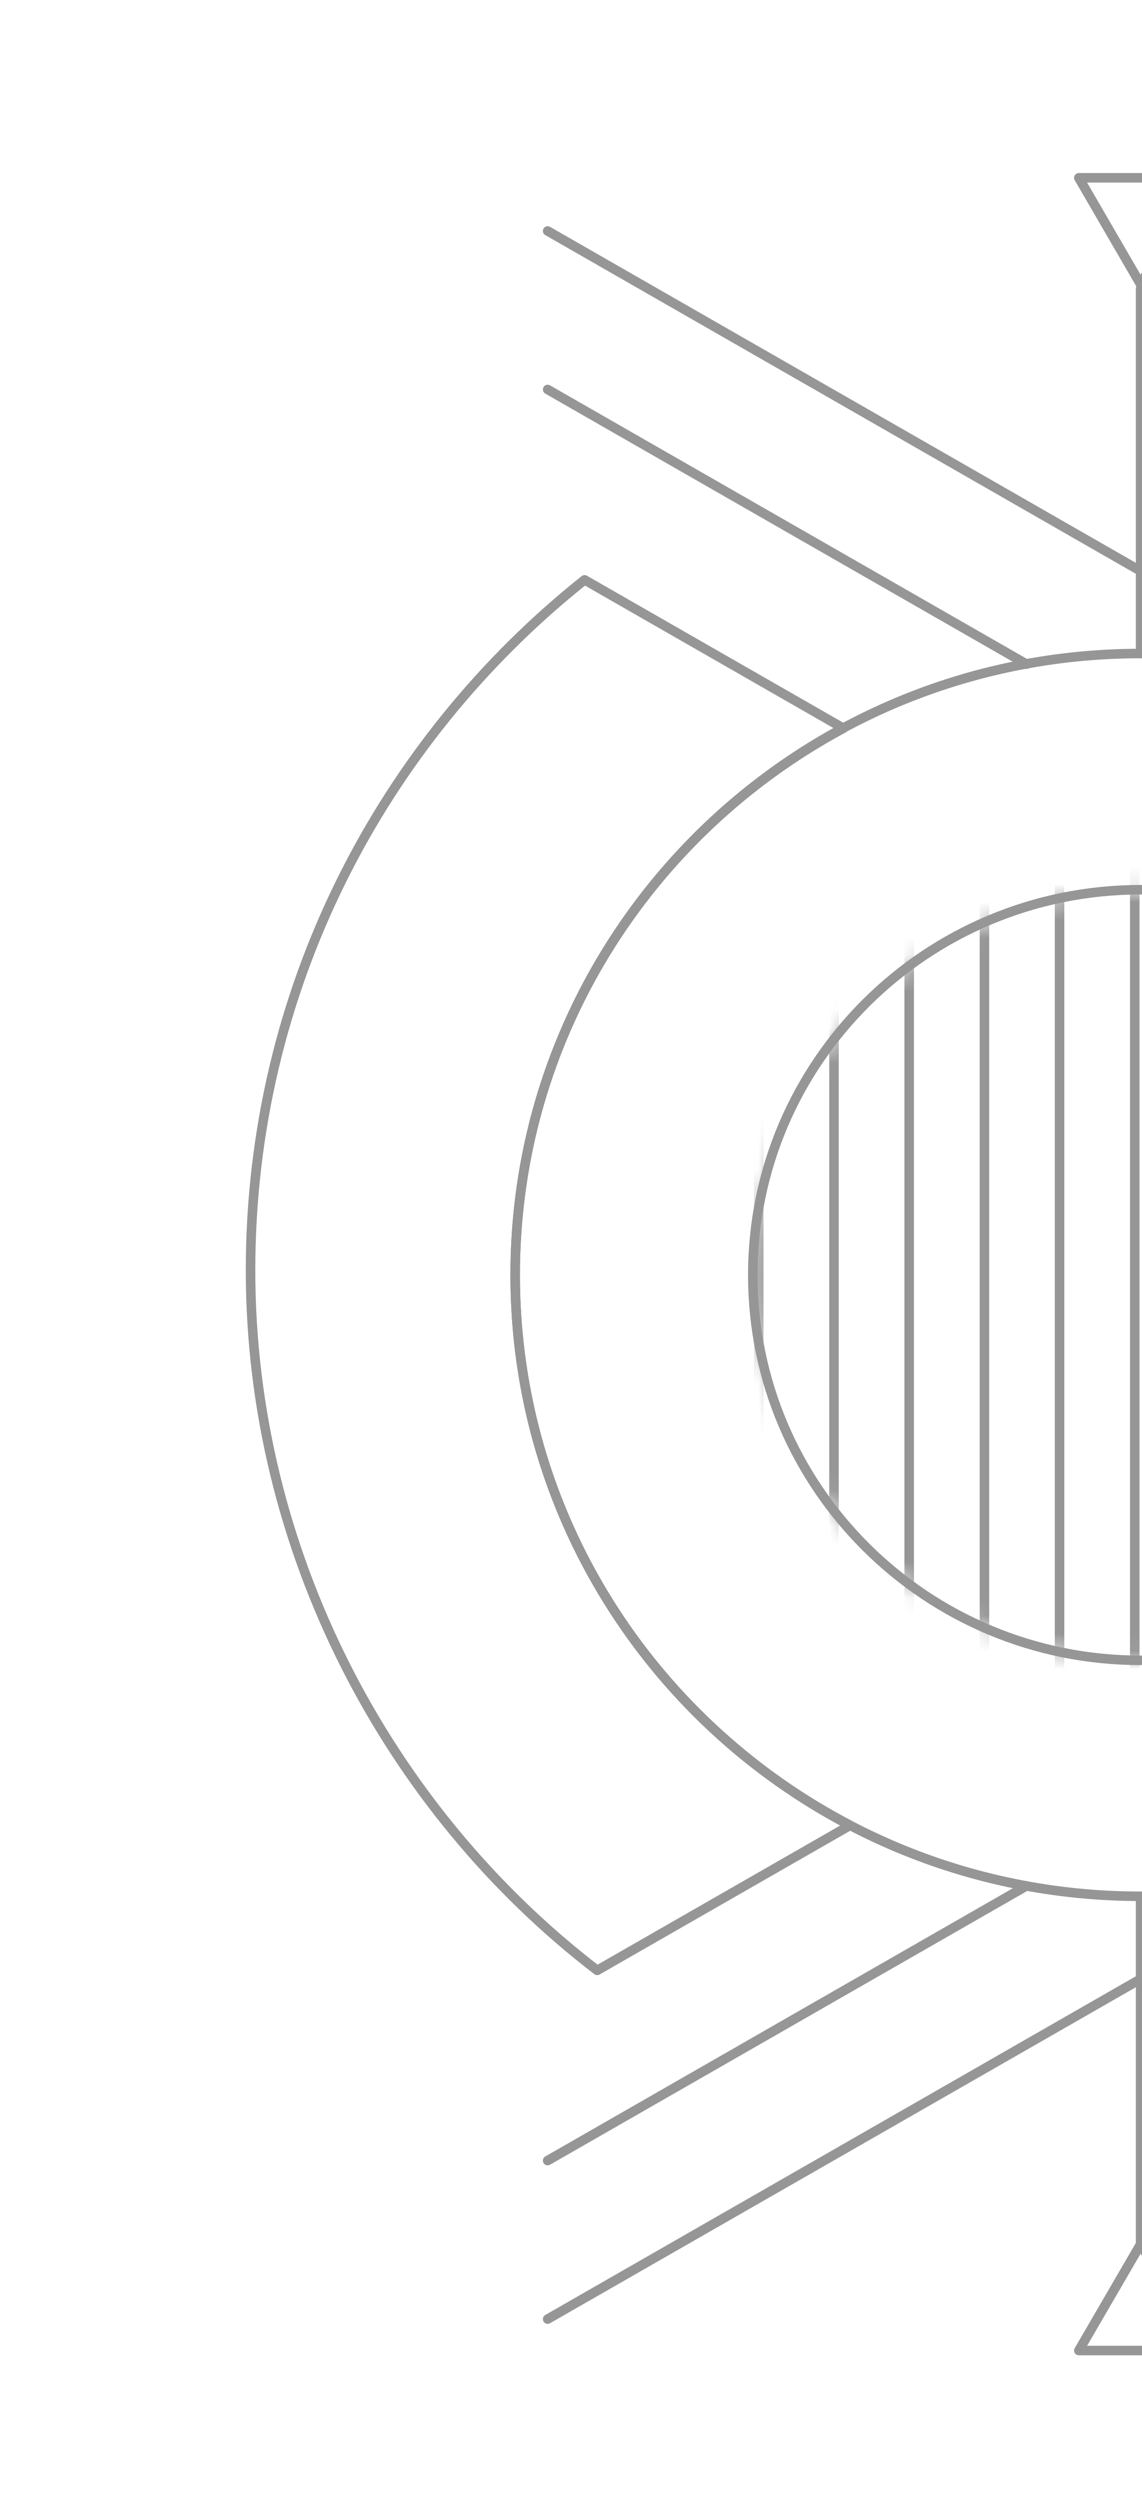 <svg width="64" height="140" viewBox="0 0 64 140" fill="none" xmlns="http://www.w3.org/2000/svg">
<g opacity="0.5">
<path d="M57.531 37.195L30.691 21.812" stroke="#2E2E2E" stroke-width="0.534" stroke-linecap="round" stroke-linejoin="round"/>
<path d="M97.155 12.935L63.923 31.982L30.691 12.935" stroke="#2E2E2E" stroke-width="0.534" stroke-linecap="round" stroke-linejoin="round"/>
<path d="M30.691 120.999L57.524 105.616" stroke="#2E2E2E" stroke-width="0.534" stroke-linecap="round" stroke-linejoin="round"/>
<path d="M30.691 129.876L63.923 110.829L97.155 129.876" stroke="#2E2E2E" stroke-width="0.534" stroke-linecap="round" stroke-linejoin="round"/>
<path d="M63.922 106.197V125.682" stroke="#2E2E2E" stroke-width="0.534" stroke-linecap="round" stroke-linejoin="round"/>
<path d="M63.922 16.161V36.606" stroke="#2E2E2E" stroke-width="0.534" stroke-linecap="round" stroke-linejoin="round"/>
<path d="M67.384 9.958L63.921 15.919L60.459 9.958H67.384Z" stroke="#2E2E2E" stroke-width="0.534" stroke-linecap="round" stroke-linejoin="round"/>
<path d="M60.459 131.636L63.921 125.683L67.384 131.636H60.459Z" stroke="#2E2E2E" stroke-width="0.534" stroke-linecap="round" stroke-linejoin="round"/>
<path d="M63.922 106.197C44.562 106.197 28.871 90.618 28.871 71.397C28.871 52.177 44.562 36.598 63.922 36.598C83.281 36.598 98.973 52.177 98.973 71.397C98.973 90.618 83.281 106.197 63.922 106.197Z" stroke="#2E2E2E" stroke-width="0.534" stroke-linecap="round" stroke-linejoin="round"/>
<path d="M28.872 71.406C28.872 58.177 36.315 46.67 47.265 40.785L32.761 32.474C21.354 41.555 14.041 55.487 14.041 71.134C14.041 86.781 21.658 101.287 33.469 110.346L47.638 102.224C36.482 96.399 28.872 84.794 28.872 71.414V71.406Z" stroke="#2E2E2E" stroke-width="0.534" stroke-linecap="round" stroke-linejoin="round"/>
<path d="M63.921 92.983C51.92 92.983 42.188 83.32 42.188 71.405C42.188 59.49 51.92 49.827 63.921 49.827C75.922 49.827 85.655 59.49 85.655 71.405C85.655 83.32 75.922 92.983 63.921 92.983Z" stroke="#2E2E2E" stroke-width="0.534" stroke-linecap="round" stroke-linejoin="round"/>
<mask id="mask0_56_4385" style="mask-type:luminance" maskUnits="userSpaceOnUse" x="42" y="49" width="44" height="44">
<path d="M63.921 92.984C51.92 92.984 42.188 83.321 42.188 71.406C42.188 59.491 51.92 49.828 63.921 49.828C75.922 49.828 85.655 59.491 85.655 71.406C85.655 83.321 75.922 92.984 63.921 92.984Z" fill="white"/>
</mask>
<g mask="url(#mask0_56_4385)">
<path d="M42.522 140.001V0.001" stroke="#2E2E2E" stroke-width="0.534" stroke-miterlimit="10"/>
<path d="M46.738 140.001V0.001" stroke="#2E2E2E" stroke-width="0.534" stroke-miterlimit="10"/>
<path d="M50.953 140.001V0.001" stroke="#2E2E2E" stroke-width="0.534" stroke-miterlimit="10"/>
<path d="M55.17 140.001V0.001" stroke="#2E2E2E" stroke-width="0.534" stroke-miterlimit="10"/>
<path d="M59.379 140.001V0.001" stroke="#2E2E2E" stroke-width="0.534" stroke-miterlimit="10"/>
<path d="M63.594 140.001V0.001" stroke="#2E2E2E" stroke-width="0.534" stroke-miterlimit="10"/>
</g>
</g>
</svg>
